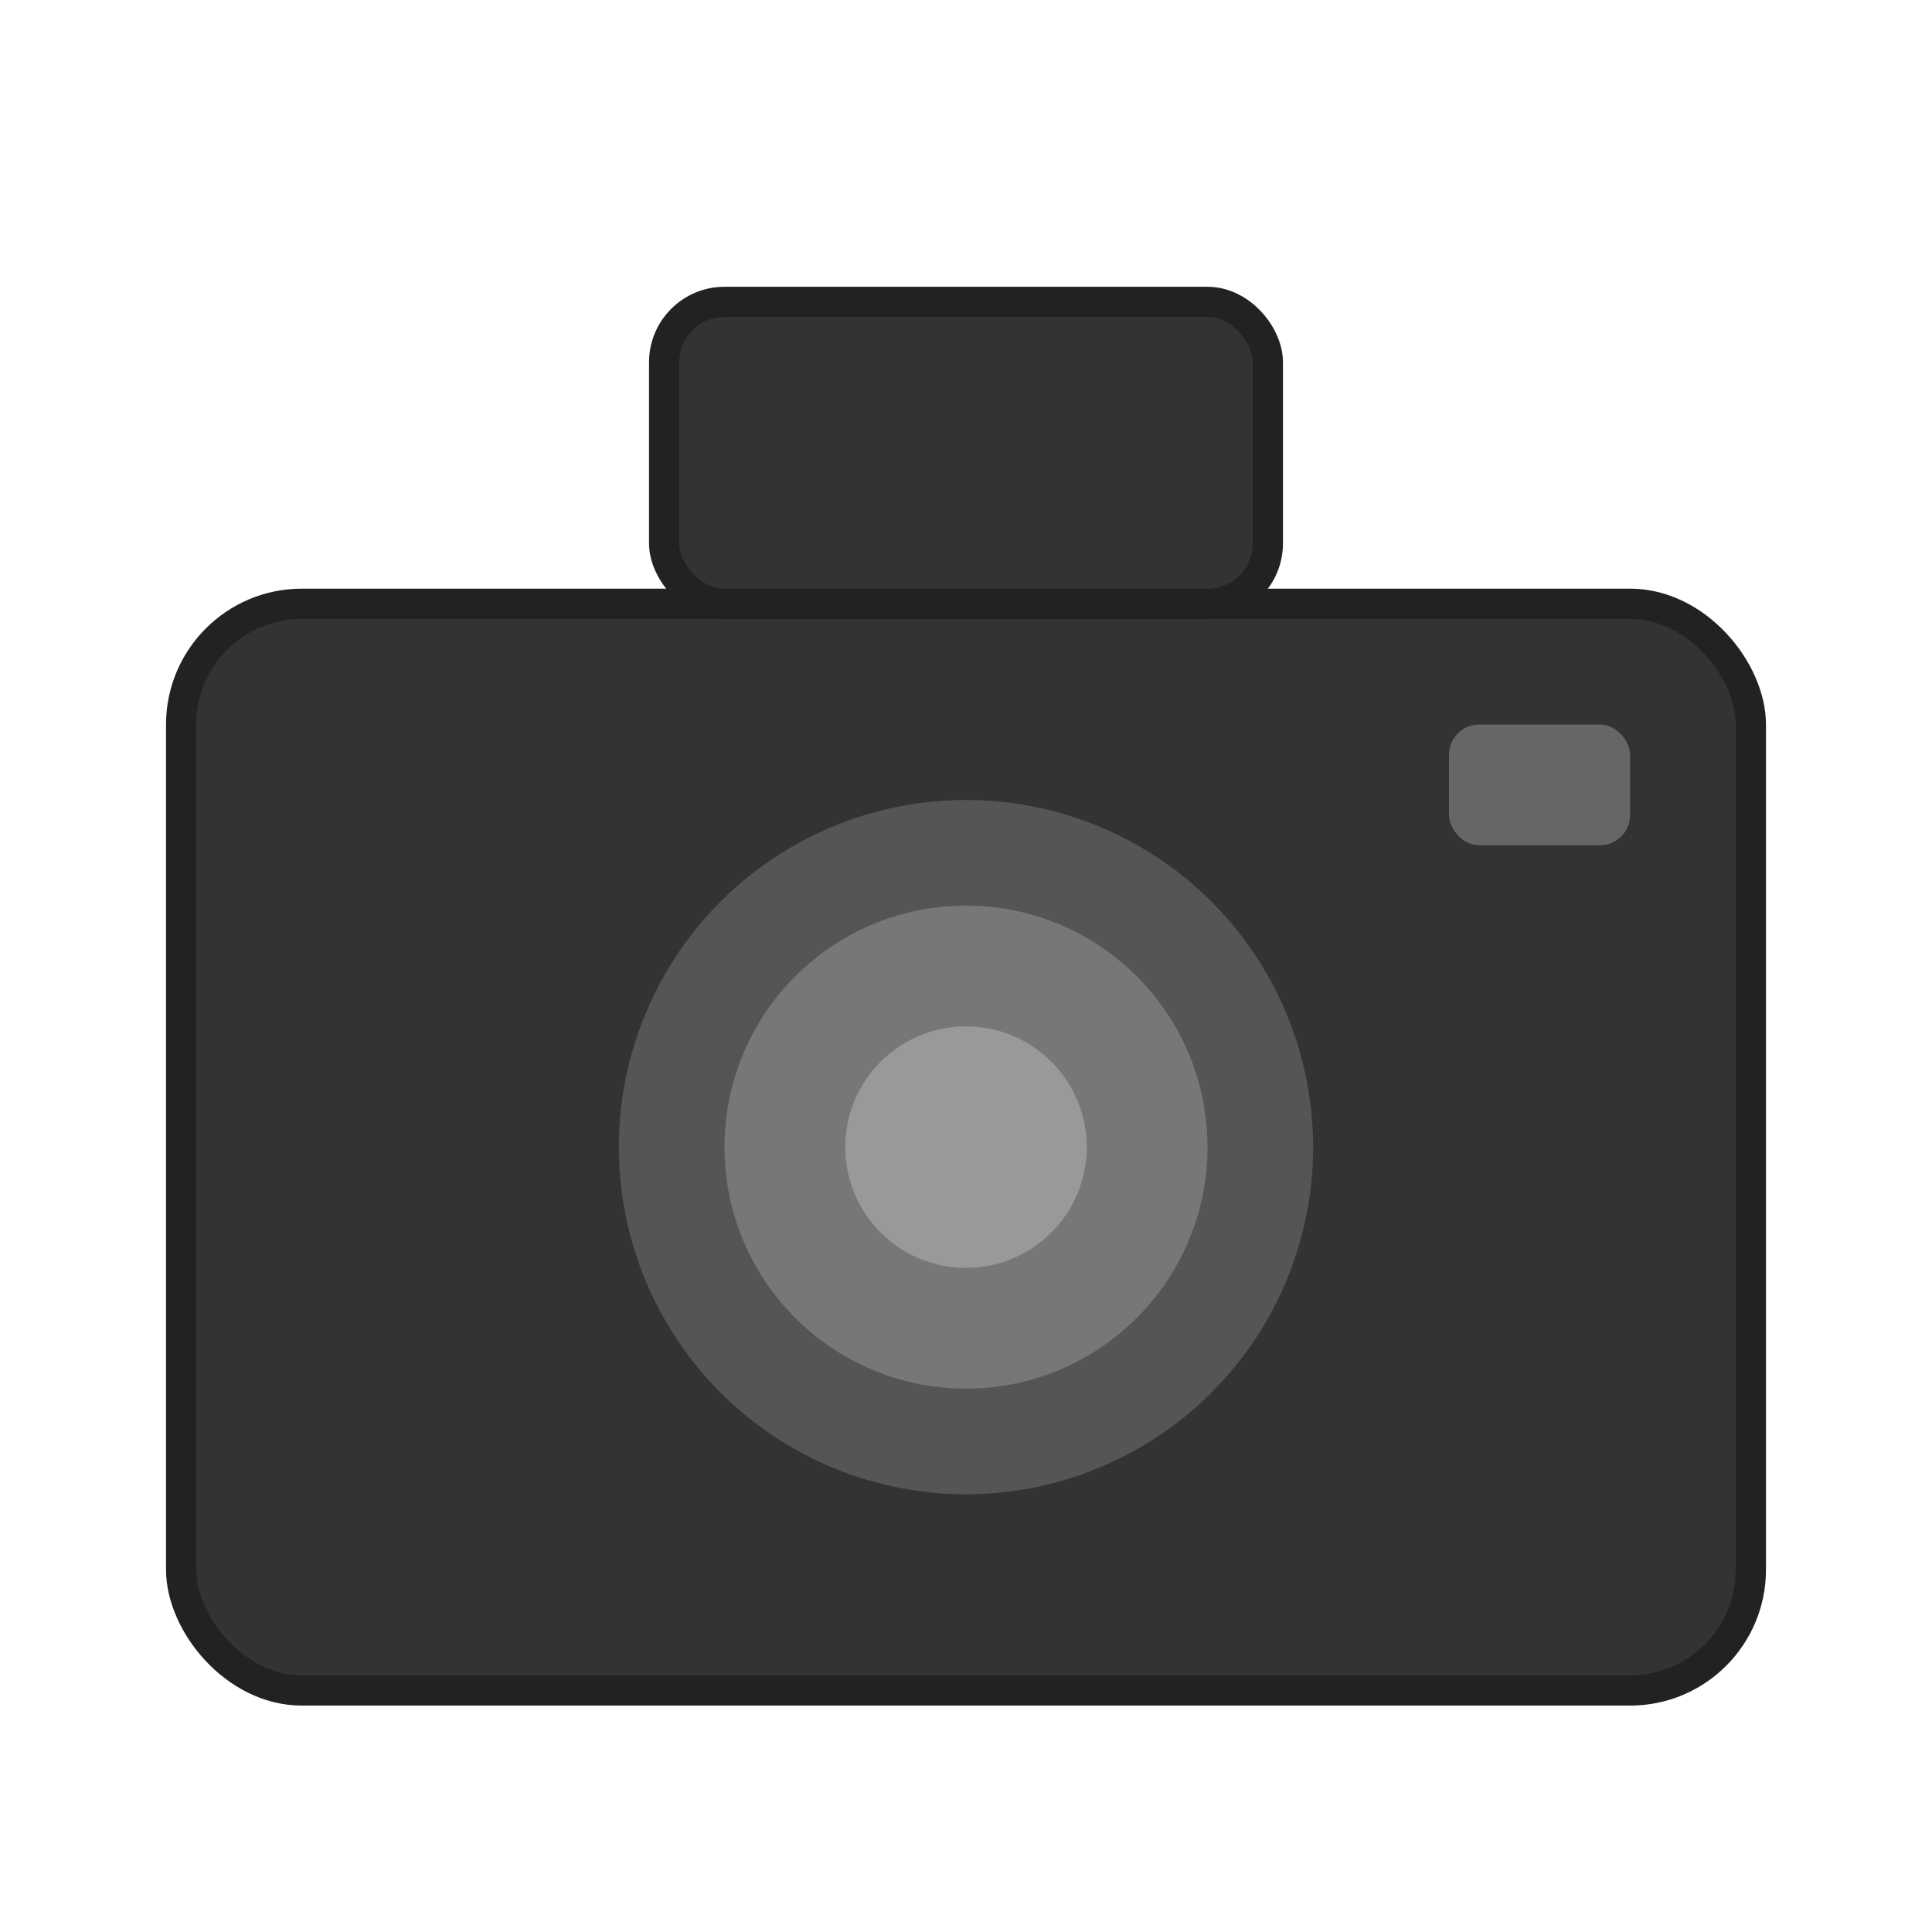<svg xmlns="http://www.w3.org/2000/svg" viewBox="0 0 32 32" width="32" height="32">
  <defs>
    <style>
      .camera-body { fill: #333; stroke: #222; stroke-width: 0.5; }
      .lens { fill: #555; stroke: #333; stroke-width: 0.5; }
      .lens-inner { fill: #777; }
      .lens-center { fill: #999; }
      .viewfinder { fill: #333; stroke: #222; stroke-width: 0.5; }
      .flash { fill: #666; }
    </style>
  </defs>
  <rect x="3" y="10" width="26" height="18" rx="2" class="camera-body"/>
  <rect x="11" y="5" width="10" height="5" rx="1" class="viewfinder"/>
  <circle cx="16" cy="19" r="6" class="lens"/>
  <circle cx="16" cy="19" r="4" class="lens-inner"/>
  <circle cx="16" cy="19" r="2" class="lens-center"/>
  <rect x="24" y="12" width="3" height="2" rx="0.5" class="flash"/>
</svg>